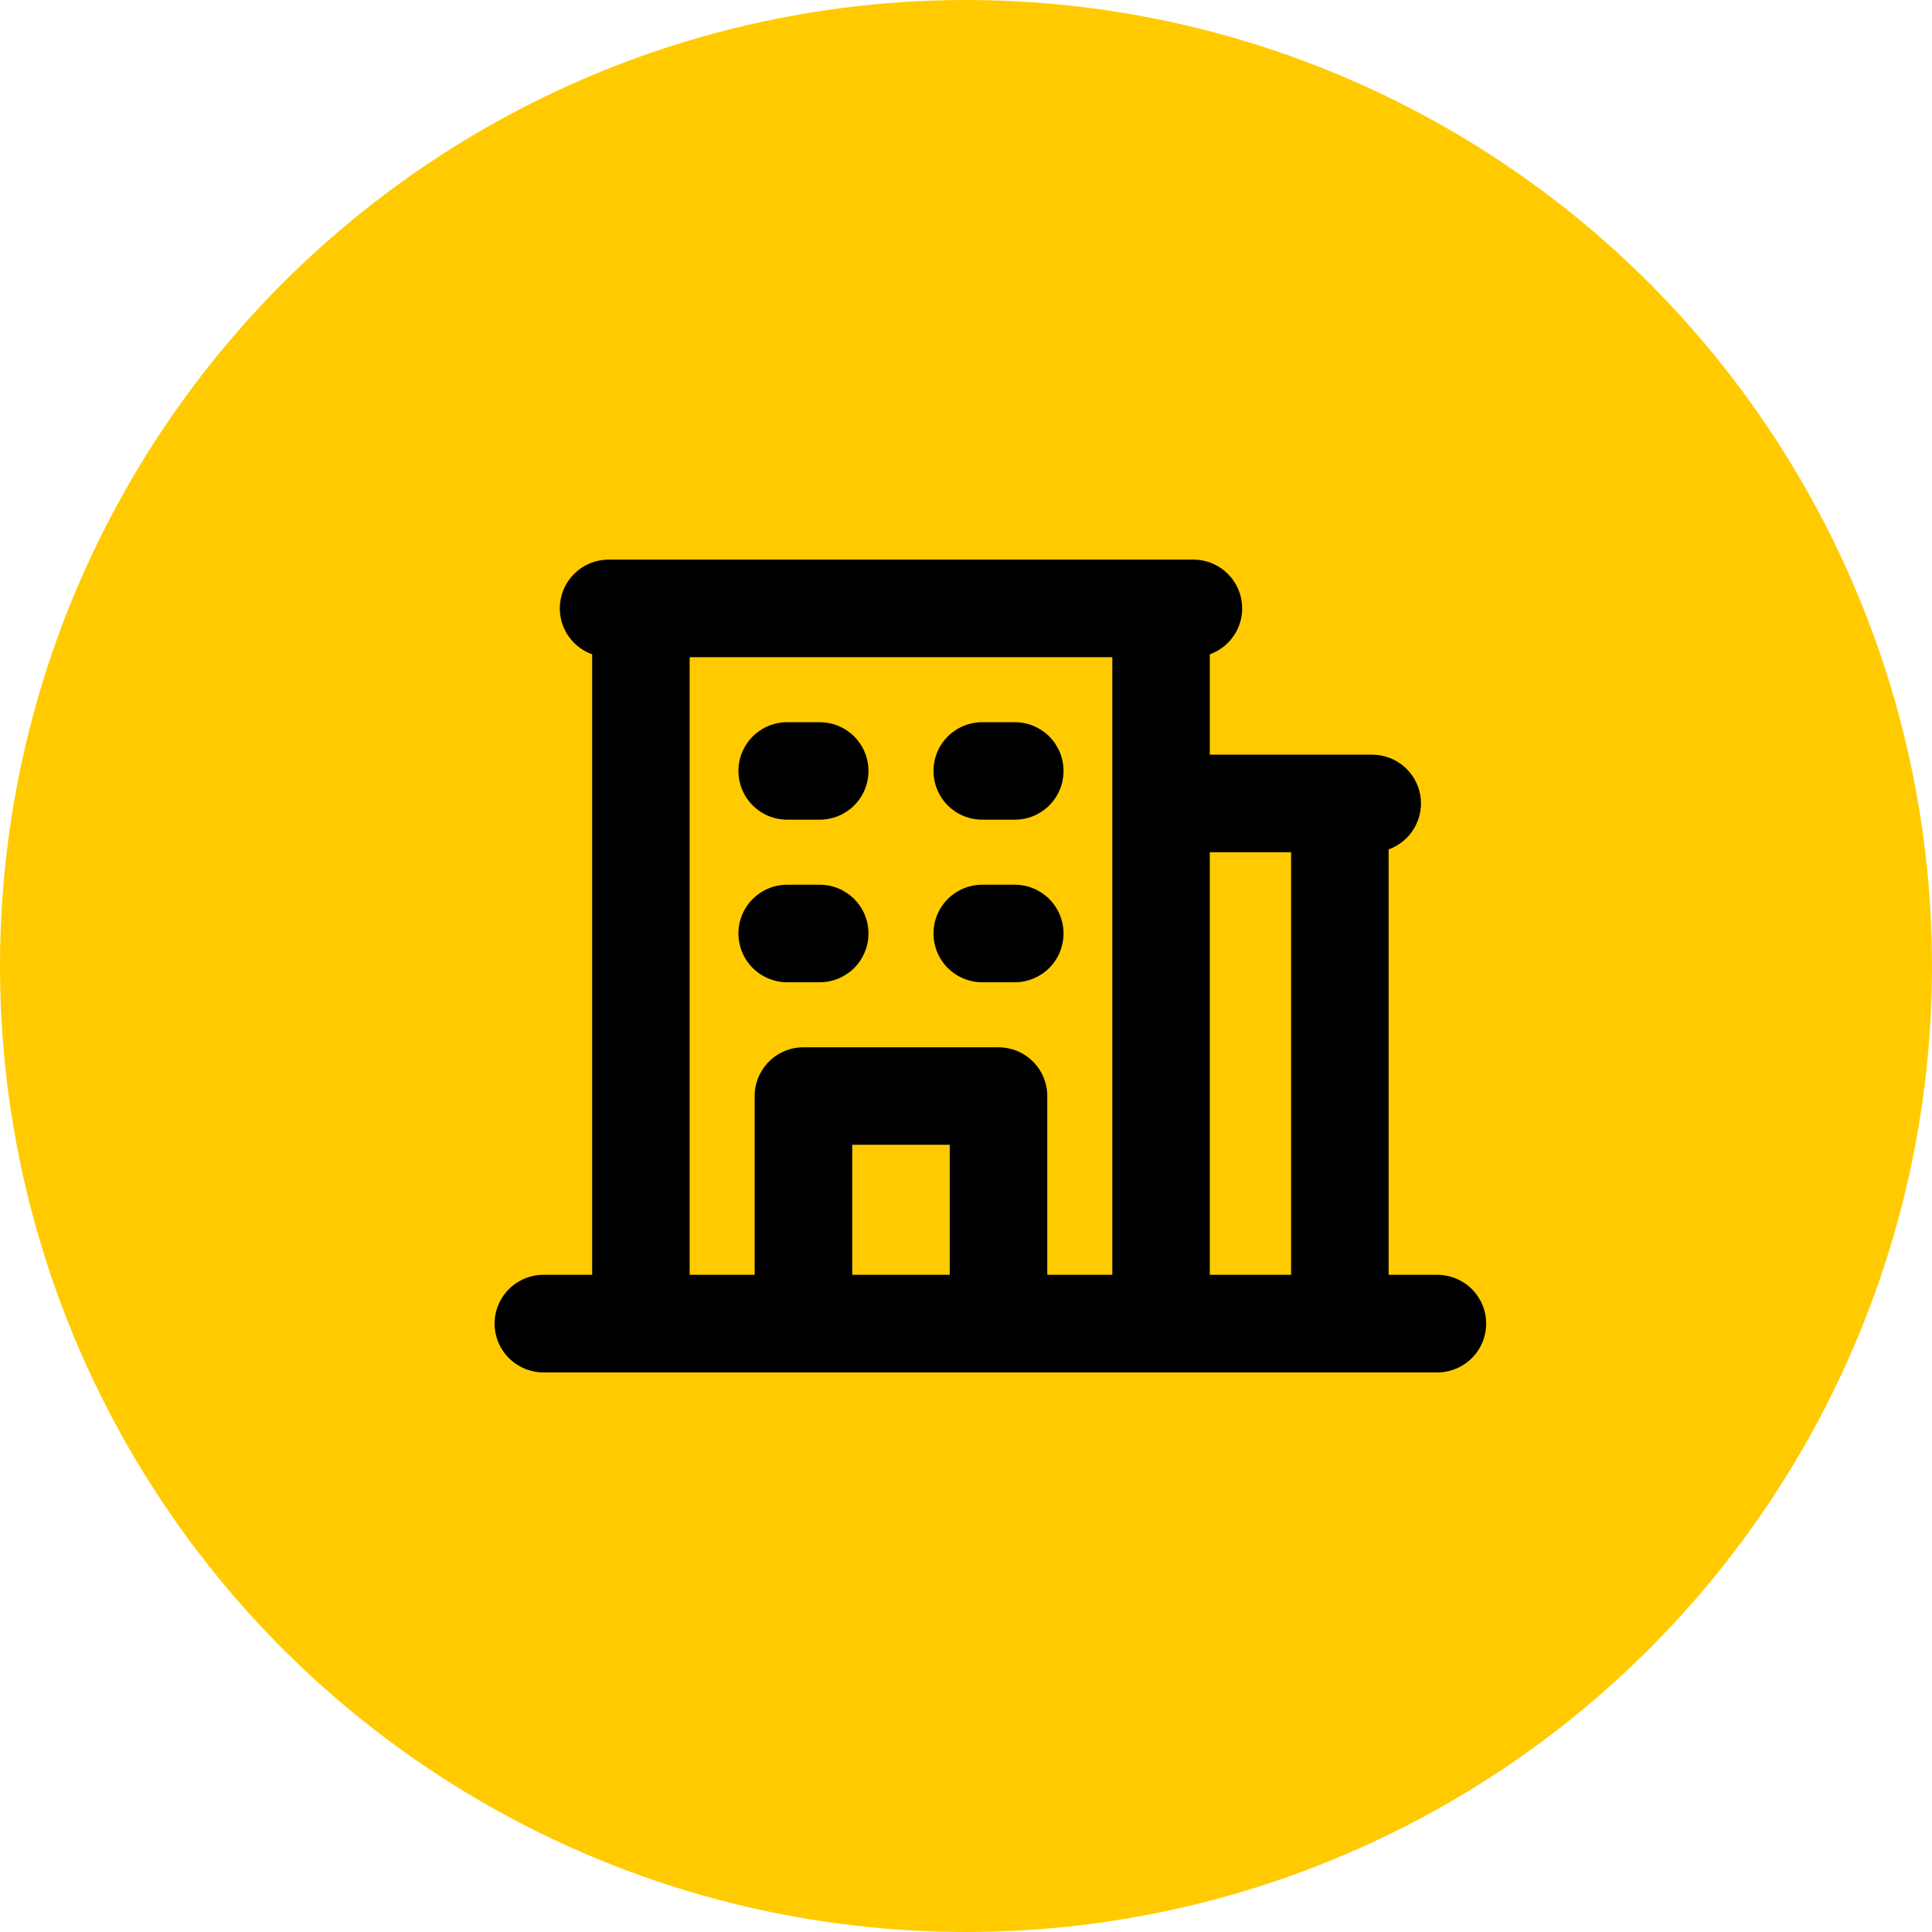 <svg width="52" height="52" viewBox="0 0 52 52" fill="none" xmlns="http://www.w3.org/2000/svg">
<circle cx="26" cy="26" r="26" fill="#FFCB00"/>
<path d="M38.688 34.312H37.375V22.861C37.666 22.757 37.911 22.554 38.066 22.287C38.222 22.02 38.279 21.707 38.227 21.403C38.175 21.099 38.017 20.822 37.781 20.623C37.545 20.423 37.246 20.314 36.938 20.312H32.562V17.611C32.853 17.507 33.098 17.304 33.254 17.037C33.41 16.77 33.467 16.457 33.414 16.153C33.362 15.848 33.204 15.572 32.968 15.373C32.733 15.173 32.434 15.063 32.125 15.062H16.375C16.066 15.063 15.768 15.173 15.532 15.373C15.296 15.572 15.138 15.848 15.086 16.153C15.033 16.457 15.09 16.77 15.246 17.037C15.402 17.304 15.647 17.507 15.938 17.611V34.312H14.625C14.277 34.312 13.943 34.451 13.697 34.697C13.451 34.943 13.312 35.277 13.312 35.625C13.312 35.973 13.451 36.307 13.697 36.553C13.943 36.799 14.277 36.938 14.625 36.938H38.688C39.036 36.938 39.369 36.799 39.616 36.553C39.862 36.307 40 35.973 40 35.625C40 35.277 39.862 34.943 39.616 34.697C39.369 34.451 39.036 34.312 38.688 34.312ZM34.75 22.938V34.312H32.562V22.938H34.75ZM18.562 17.688H29.938V34.312H28.188V29.5C28.188 29.152 28.049 28.818 27.803 28.572C27.557 28.326 27.223 28.188 26.875 28.188H21.625C21.277 28.188 20.943 28.326 20.697 28.572C20.451 28.818 20.312 29.152 20.312 29.5V34.312H18.562V17.688ZM25.562 34.312H22.938V30.812H25.562V34.312ZM19.875 20.75C19.875 20.402 20.013 20.068 20.259 19.822C20.506 19.576 20.839 19.438 21.188 19.438H22.062C22.411 19.438 22.744 19.576 22.991 19.822C23.237 20.068 23.375 20.402 23.375 20.75C23.375 21.098 23.237 21.432 22.991 21.678C22.744 21.924 22.411 22.062 22.062 22.062H21.188C20.839 22.062 20.506 21.924 20.259 21.678C20.013 21.432 19.875 21.098 19.875 20.75ZM25.125 20.75C25.125 20.402 25.263 20.068 25.509 19.822C25.756 19.576 26.089 19.438 26.438 19.438H27.312C27.661 19.438 27.994 19.576 28.241 19.822C28.487 20.068 28.625 20.402 28.625 20.75C28.625 21.098 28.487 21.432 28.241 21.678C27.994 21.924 27.661 22.062 27.312 22.062H26.438C26.089 22.062 25.756 21.924 25.509 21.678C25.263 21.432 25.125 21.098 25.125 20.75ZM19.875 25.125C19.875 24.777 20.013 24.443 20.259 24.197C20.506 23.951 20.839 23.812 21.188 23.812H22.062C22.411 23.812 22.744 23.951 22.991 24.197C23.237 24.443 23.375 24.777 23.375 25.125C23.375 25.473 23.237 25.807 22.991 26.053C22.744 26.299 22.411 26.438 22.062 26.438H21.188C20.839 26.438 20.506 26.299 20.259 26.053C20.013 25.807 19.875 25.473 19.875 25.125ZM25.125 25.125C25.125 24.777 25.263 24.443 25.509 24.197C25.756 23.951 26.089 23.812 26.438 23.812H27.312C27.661 23.812 27.994 23.951 28.241 24.197C28.487 24.443 28.625 24.777 28.625 25.125C28.625 25.473 28.487 25.807 28.241 26.053C27.994 26.299 27.661 26.438 27.312 26.438H26.438C26.089 26.438 25.756 26.299 25.509 26.053C25.263 25.807 25.125 25.473 25.125 25.125Z" fill="black"/>
</svg>
